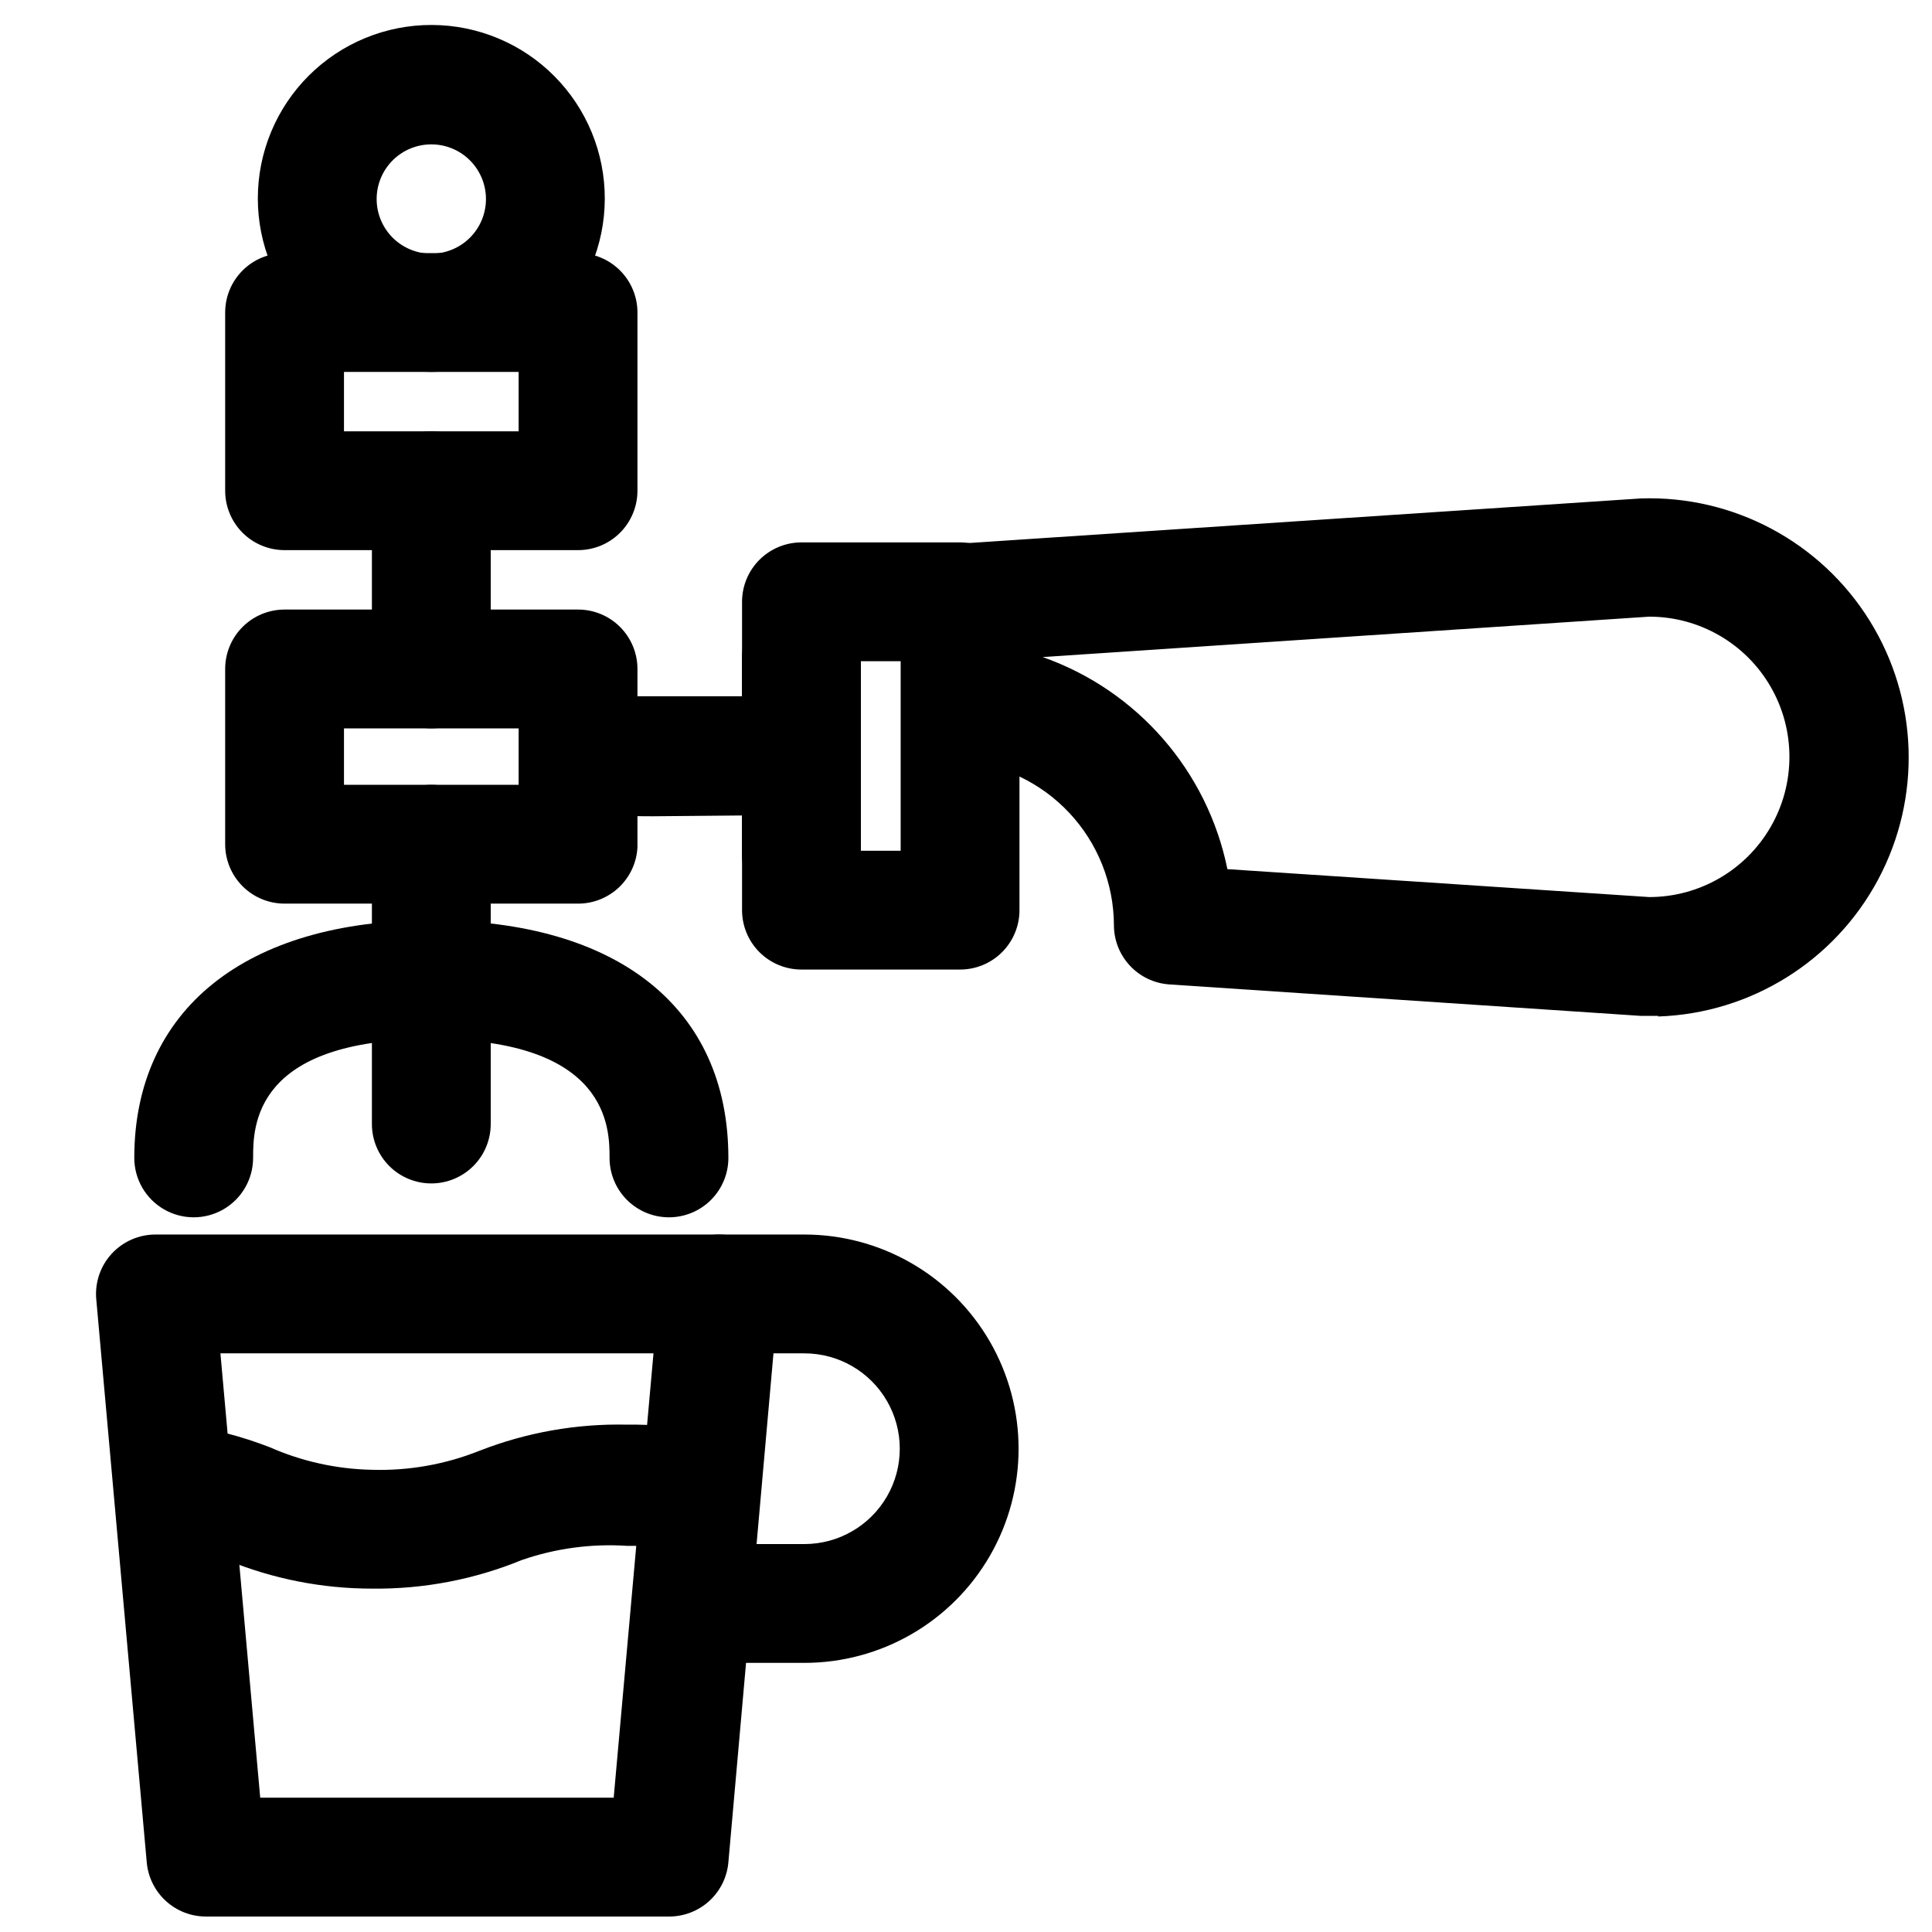 <?xml version="1.0" encoding="UTF-8"?>
<!-- Uploaded to: ICON Repo, www.iconrepo.com, Generator: ICON Repo Mixer Tools -->
<svg width="800px" height="800px" version="1.1" viewBox="144 144 512 512" xmlns="http://www.w3.org/2000/svg">
 <defs>
  <clipPath id="a">
   <path d="m169 471h182v180.9h-182z"/>
  </clipPath>
 </defs>
 <path d="m297.19 289.79h-77.777c-4.176 0-8.18-1.656-11.133-4.609-2.953-2.953-4.609-6.957-4.609-11.133v-47.234c0-4.176 1.656-8.18 4.609-11.133 2.953-2.949 6.957-4.609 11.133-4.609h77.777c4.176 0 8.18 1.66 11.133 4.609 2.949 2.953 4.609 6.957 4.609 11.133v47.234c0 4.176-1.66 8.18-4.609 11.133-2.953 2.953-6.957 4.609-11.133 4.609zm-62.031-31.488h46.285v-15.742h-46.285z"/>
 <path d="m297.19 383.47h-77.777c-4.176 0-8.18-1.66-11.133-4.613s-4.609-6.957-4.609-11.133v-46.445c0-4.176 1.656-8.18 4.609-11.133s6.957-4.609 11.133-4.609h77.777c4.176 0 8.18 1.656 11.133 4.609 2.949 2.953 4.609 6.957 4.609 11.133v47.234c-0.203 4.035-1.949 7.84-4.879 10.625-2.934 2.785-6.82 4.336-10.863 4.332zm-62.031-31.488h46.285v-14.957h-46.285z"/>
 <path d="m258.3 337.02c-4.176 0-8.18-1.66-11.133-4.613s-4.609-6.957-4.609-11.133v-47.23c0-5.625 3-10.824 7.871-13.637 4.871-2.812 10.875-2.812 15.746 0 4.871 2.812 7.871 8.012 7.871 13.637v47.23c0 4.176-1.66 8.18-4.613 11.133s-6.957 4.613-11.133 4.613z"/>
 <path d="m258.3 419.68c-4.176 0-8.18-1.66-11.133-4.613s-4.609-6.957-4.609-11.133v-36.211c0-5.625 3-10.82 7.871-13.633 4.871-2.812 10.875-2.812 15.746 0 4.871 2.812 7.871 8.008 7.871 13.633v36.211c0 4.176-1.66 8.18-4.613 11.133s-6.957 4.613-11.133 4.613z"/>
 <path d="m321.28 466.6c-4.176 0-8.18-1.66-11.133-4.613s-4.609-6.957-4.609-11.133c0-7.715 0-31.488-47.23-31.488-47.23 0-47.23 23.301-47.23 31.488h-0.004c0 5.625-3 10.824-7.871 13.637-4.871 2.812-10.875 2.812-15.746 0s-7.871-8.012-7.871-13.637c0-39.047 29.285-62.977 78.719-62.977 49.438 0 78.719 23.301 78.719 62.977h0.004c0 4.176-1.66 8.18-4.613 11.133s-6.957 4.613-11.133 4.613z"/>
 <g clip-path="url(#a)">
  <path d="m321.28 651.9h-122.64c-3.941 0.016-7.746-1.445-10.66-4.098-2.914-2.652-4.731-6.305-5.086-10.227l-13.383-149.25c-0.398-4.418 1.082-8.797 4.082-12.062 2.996-3.266 7.231-5.117 11.664-5.102h149.25c4.434-0.016 8.668 1.836 11.664 5.102 2.996 3.266 4.477 7.644 4.078 12.062l-13.223 149.25c-0.355 3.922-2.168 7.574-5.086 10.227-2.914 2.652-6.719 4.113-10.66 4.098zm-108.32-31.488h93.676l10.547-117.77h-114.77z"/>
 </g>
 <path d="m357.02 584.68h-22.512c-5.625 0-10.824-3-13.637-7.871-2.812-4.871-2.812-10.875 0-15.746s8.012-7.871 13.637-7.871h22.672c9.027 0 17.367-4.816 21.883-12.633 4.516-7.82 4.516-17.453 0-25.27-4.516-7.82-12.855-12.637-21.883-12.637h-22.672c-5.625 0-10.824-3-13.637-7.871s-2.812-10.871 0-15.742 8.012-7.875 13.637-7.875h22.672c20.277 0 39.012 10.82 49.152 28.379 10.137 17.562 10.137 39.199 0 56.758-10.141 17.562-28.875 28.379-49.152 28.379z"/>
 <path d="m242.56 565c-13.176 0-26.223-2.566-38.418-7.559-5.066-2.043-10.348-3.519-15.742-4.406-5.625-0.762-10.418-4.461-12.57-9.715-2.156-5.25-1.348-11.25 2.125-15.742 3.469-4.492 9.07-6.789 14.695-6.031 7.812 1.121 15.473 3.129 22.828 5.981 8.543 3.766 17.75 5.797 27.082 5.984 9.742 0.293 19.445-1.422 28.496-5.039 12.43-4.859 25.699-7.215 39.047-6.926 7.449-0.09 14.887 0.598 22.199 2.047 5.625 1.152 10.207 5.219 12.02 10.668 1.812 5.445 0.582 11.449-3.227 15.742-3.812 4.297-9.625 6.231-15.25 5.078-5.188-1-10.461-1.477-15.742-1.418-9.449-0.609-18.926 0.676-27.867 3.777-12.586 5.16-26.078 7.731-39.676 7.559z"/>
 <path d="m258.3 457.62c-4.176 0-8.18-1.656-11.133-4.609s-4.609-6.957-4.609-11.133v-28.812c0-5.625 3-10.824 7.871-13.637 4.871-2.812 10.875-2.812 15.746 0 4.871 2.812 7.871 8.012 7.871 13.637v28.652c0.043 4.203-1.598 8.25-4.555 11.234-2.957 2.988-6.988 4.668-11.191 4.668z"/>
 <path d="m317.03 360.32c-26.137 0-27.078-0.945-31.488-4.879l11.02-11.18 1.574-15.742h54.473l0.004-0.004c5.625 0 10.82 3 13.633 7.871 2.812 4.875 2.812 10.875 0 15.746-2.812 4.871-8.008 7.871-13.633 7.871z"/>
 <path d="m356.39 386.3c-4.176 0-8.18-1.66-11.133-4.609-2.953-2.953-4.609-6.957-4.609-11.133v-52.273c0-5.625 3-10.82 7.871-13.633s10.871-2.812 15.742 0c4.871 2.812 7.875 8.008 7.875 13.633v52.273c0 4.176-1.66 8.18-4.613 11.133-2.953 2.949-6.957 4.609-11.133 4.609z"/>
 <path d="m398.43 400.94h-42.039c-4.176 0-8.18-1.656-11.133-4.609s-4.609-6.957-4.609-11.133v-81.711c0-4.176 1.656-8.18 4.609-11.133s6.957-4.613 11.133-4.613h42.039c4.176 0 8.18 1.66 11.133 4.613 2.949 2.953 4.609 6.957 4.609 11.133v81.711c0 4.176-1.66 8.18-4.609 11.133-2.953 2.953-6.957 4.609-11.133 4.609zm-26.293-31.488h10.547v-50.223h-10.547z"/>
 <path d="m583.42 413.22h-4.566l-125.01-8.344c-3.981-0.277-7.711-2.059-10.426-4.984-2.719-2.922-4.227-6.769-4.215-10.758-0.055-11.055-4.289-21.68-11.855-29.738-7.562-8.062-17.895-12.961-28.922-13.719-3.984-0.277-7.711-2.059-10.43-4.981-2.719-2.926-4.223-6.769-4.215-10.762v-26.137c-0.008-3.988 1.496-7.836 4.215-10.758 2.719-2.926 6.445-4.707 10.43-4.984l180.43-11.965c24.523-0.816 47.621 11.512 60.59 32.344s13.836 47 2.281 68.645c-11.555 21.645-33.781 35.484-58.305 36.301zm-114.14-38.887 111.78 7.398c13.273 0 25.543-7.082 32.18-18.578s6.637-25.66 0-37.156-18.906-18.578-32.18-18.578l-160.75 10.707c25.07 8.824 43.66 30.164 48.965 56.207z"/>
 <path d="m258.3 242.56c-12.199 0-23.902-4.852-32.523-13.484-8.625-8.633-13.461-20.34-13.449-32.543 0.016-12.199 4.879-23.895 13.523-32.508 8.641-8.613 20.355-13.438 32.555-13.41 12.203 0.027 23.895 4.906 32.496 13.559 8.605 8.652 13.414 20.371 13.371 32.57-0.039 12.168-4.902 23.82-13.52 32.406-8.617 8.586-20.285 13.41-32.453 13.41zm0-60.301c-3.84 0-7.523 1.527-10.242 4.242-2.715 2.719-4.242 6.402-4.242 10.242 0 3.844 1.527 7.527 4.242 10.242 2.719 2.719 6.402 4.242 10.242 4.242 3.844 0 7.527-1.523 10.242-4.242 2.719-2.715 4.242-6.398 4.242-10.242 0-3.84-1.523-7.523-4.242-10.242-2.715-2.715-6.398-4.242-10.242-4.242z"/>
</svg>